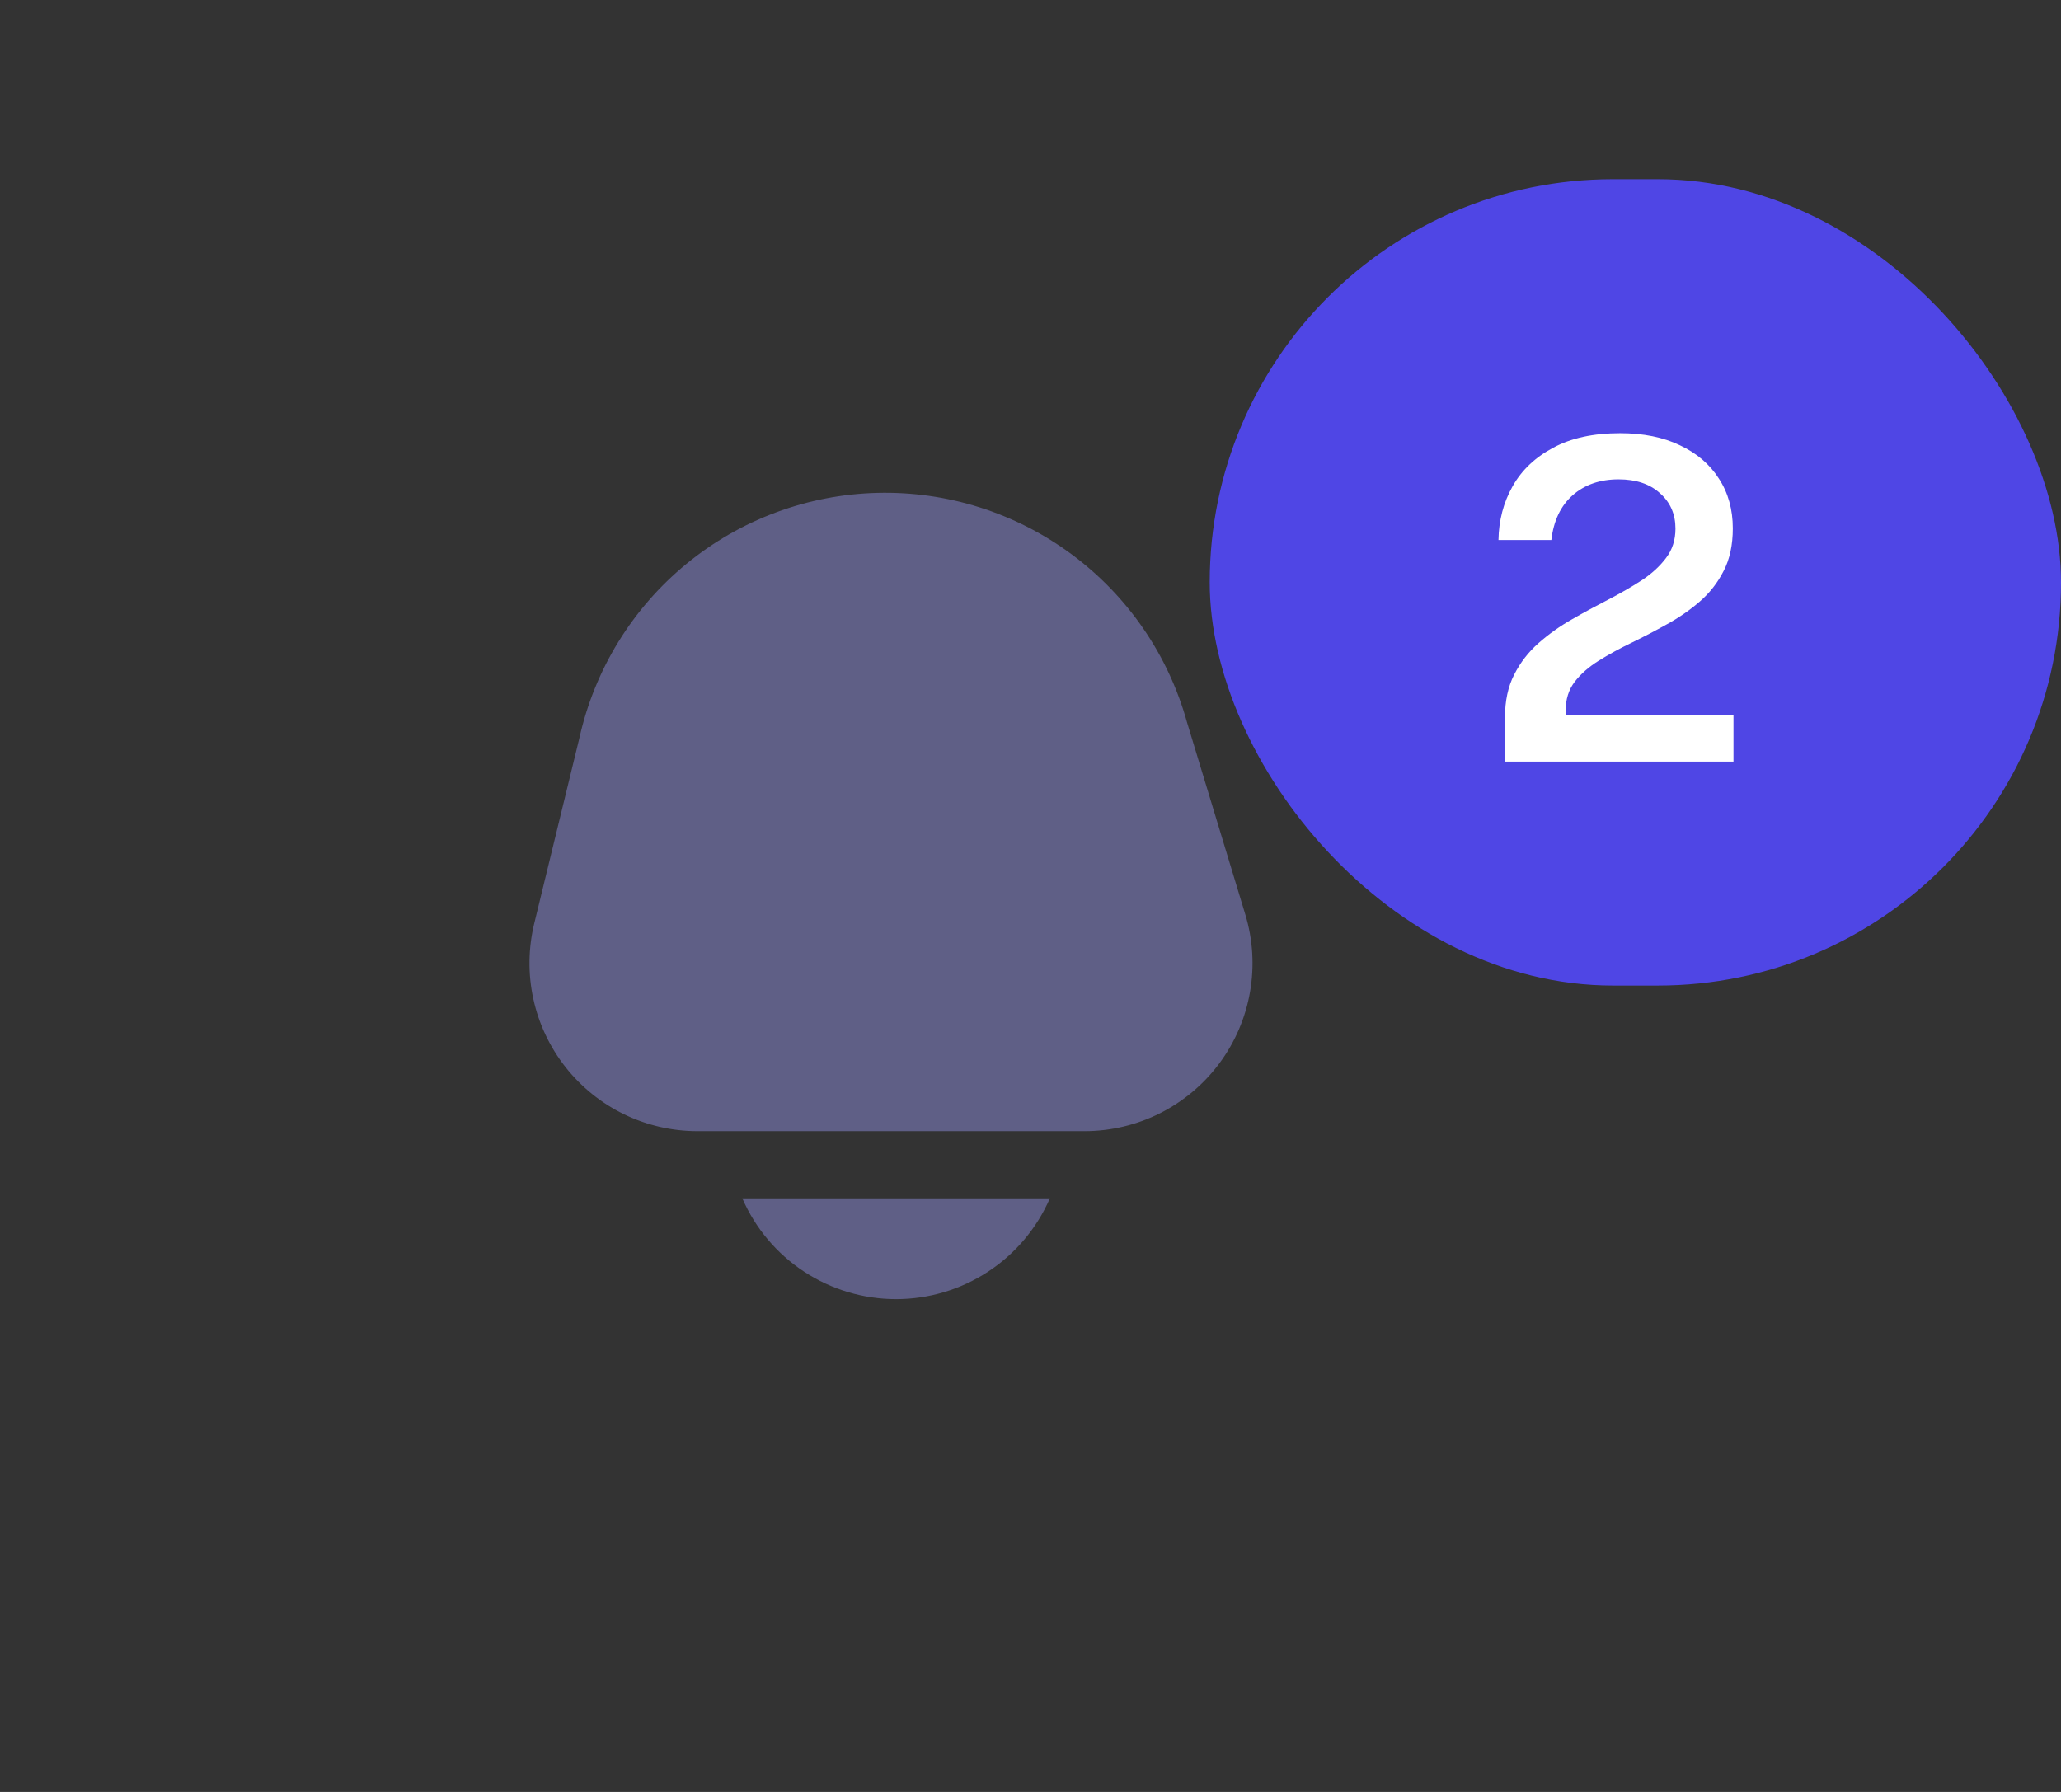<svg width="46" height="40" viewBox="0 0 46 40" fill="none" xmlns="http://www.w3.org/2000/svg">
<rect x="0" y="0" width="46" height="40" fill="#333333" stroke="none"/>
<g clip-path="url(#clip0_256_1066)">
<path d="M16.568 26.75C16.859 27.419 17.338 27.988 17.948 28.387C18.558 28.787 19.271 29 20 29C20.729 29 21.442 28.787 22.052 28.387C22.662 27.988 23.141 27.419 23.432 26.75H16.568Z" fill="#5F5F86"/>
<path d="M27.794 20.412L26.492 16.119C26.075 14.618 25.169 13.299 23.916 12.372C22.664 11.445 21.138 10.963 19.581 11.002C18.023 11.041 16.523 11.599 15.319 12.588C14.115 13.577 13.276 14.94 12.935 16.46L11.924 20.613C11.79 21.165 11.782 21.74 11.903 22.295C12.023 22.85 12.268 23.37 12.619 23.817C12.97 24.263 13.418 24.625 13.928 24.873C14.439 25.121 15 25.25 15.568 25.25H24.205C24.791 25.25 25.368 25.113 25.891 24.85C26.414 24.586 26.869 24.204 27.217 23.734C27.566 23.264 27.8 22.718 27.9 22.141C28 21.564 27.964 20.972 27.794 20.412V20.412Z" fill="#5F5F86"/>
</g>
<rect x="27" y="4" width="19" height="18" rx="9" fill="#4F46E5"/>
<path d="M33.59 17V16.35V16.015C33.59 15.645 33.658 15.327 33.795 15.06C33.932 14.79 34.113 14.555 34.34 14.355C34.567 14.155 34.815 13.978 35.085 13.825C35.358 13.668 35.628 13.522 35.895 13.385C36.165 13.245 36.413 13.102 36.64 12.955C36.867 12.805 37.048 12.638 37.185 12.455C37.325 12.272 37.395 12.053 37.395 11.8C37.395 11.477 37.28 11.213 37.05 11.01C36.823 10.803 36.515 10.7 36.125 10.7C35.712 10.7 35.37 10.818 35.1 11.055C34.833 11.292 34.675 11.625 34.625 12.055H33.445C33.452 11.615 33.557 11.215 33.76 10.855C33.963 10.495 34.265 10.208 34.665 9.995C35.065 9.778 35.563 9.67 36.16 9.67C36.677 9.67 37.122 9.76 37.495 9.94C37.872 10.117 38.162 10.365 38.365 10.685C38.572 11.002 38.675 11.372 38.675 11.795C38.675 12.165 38.607 12.482 38.47 12.745C38.337 13.008 38.158 13.237 37.935 13.43C37.715 13.62 37.472 13.788 37.205 13.935C36.942 14.082 36.677 14.22 36.41 14.35C36.147 14.477 35.903 14.61 35.68 14.75C35.46 14.887 35.282 15.043 35.145 15.22C35.012 15.397 34.945 15.608 34.945 15.855V15.96H38.69V17H33.59Z" fill="white"/>
<defs>
<clipPath id="clip0_256_1066">
<rect width="18" height="18" fill="white" transform="translate(11 11)"/>
</clipPath>
</defs>
</svg>
